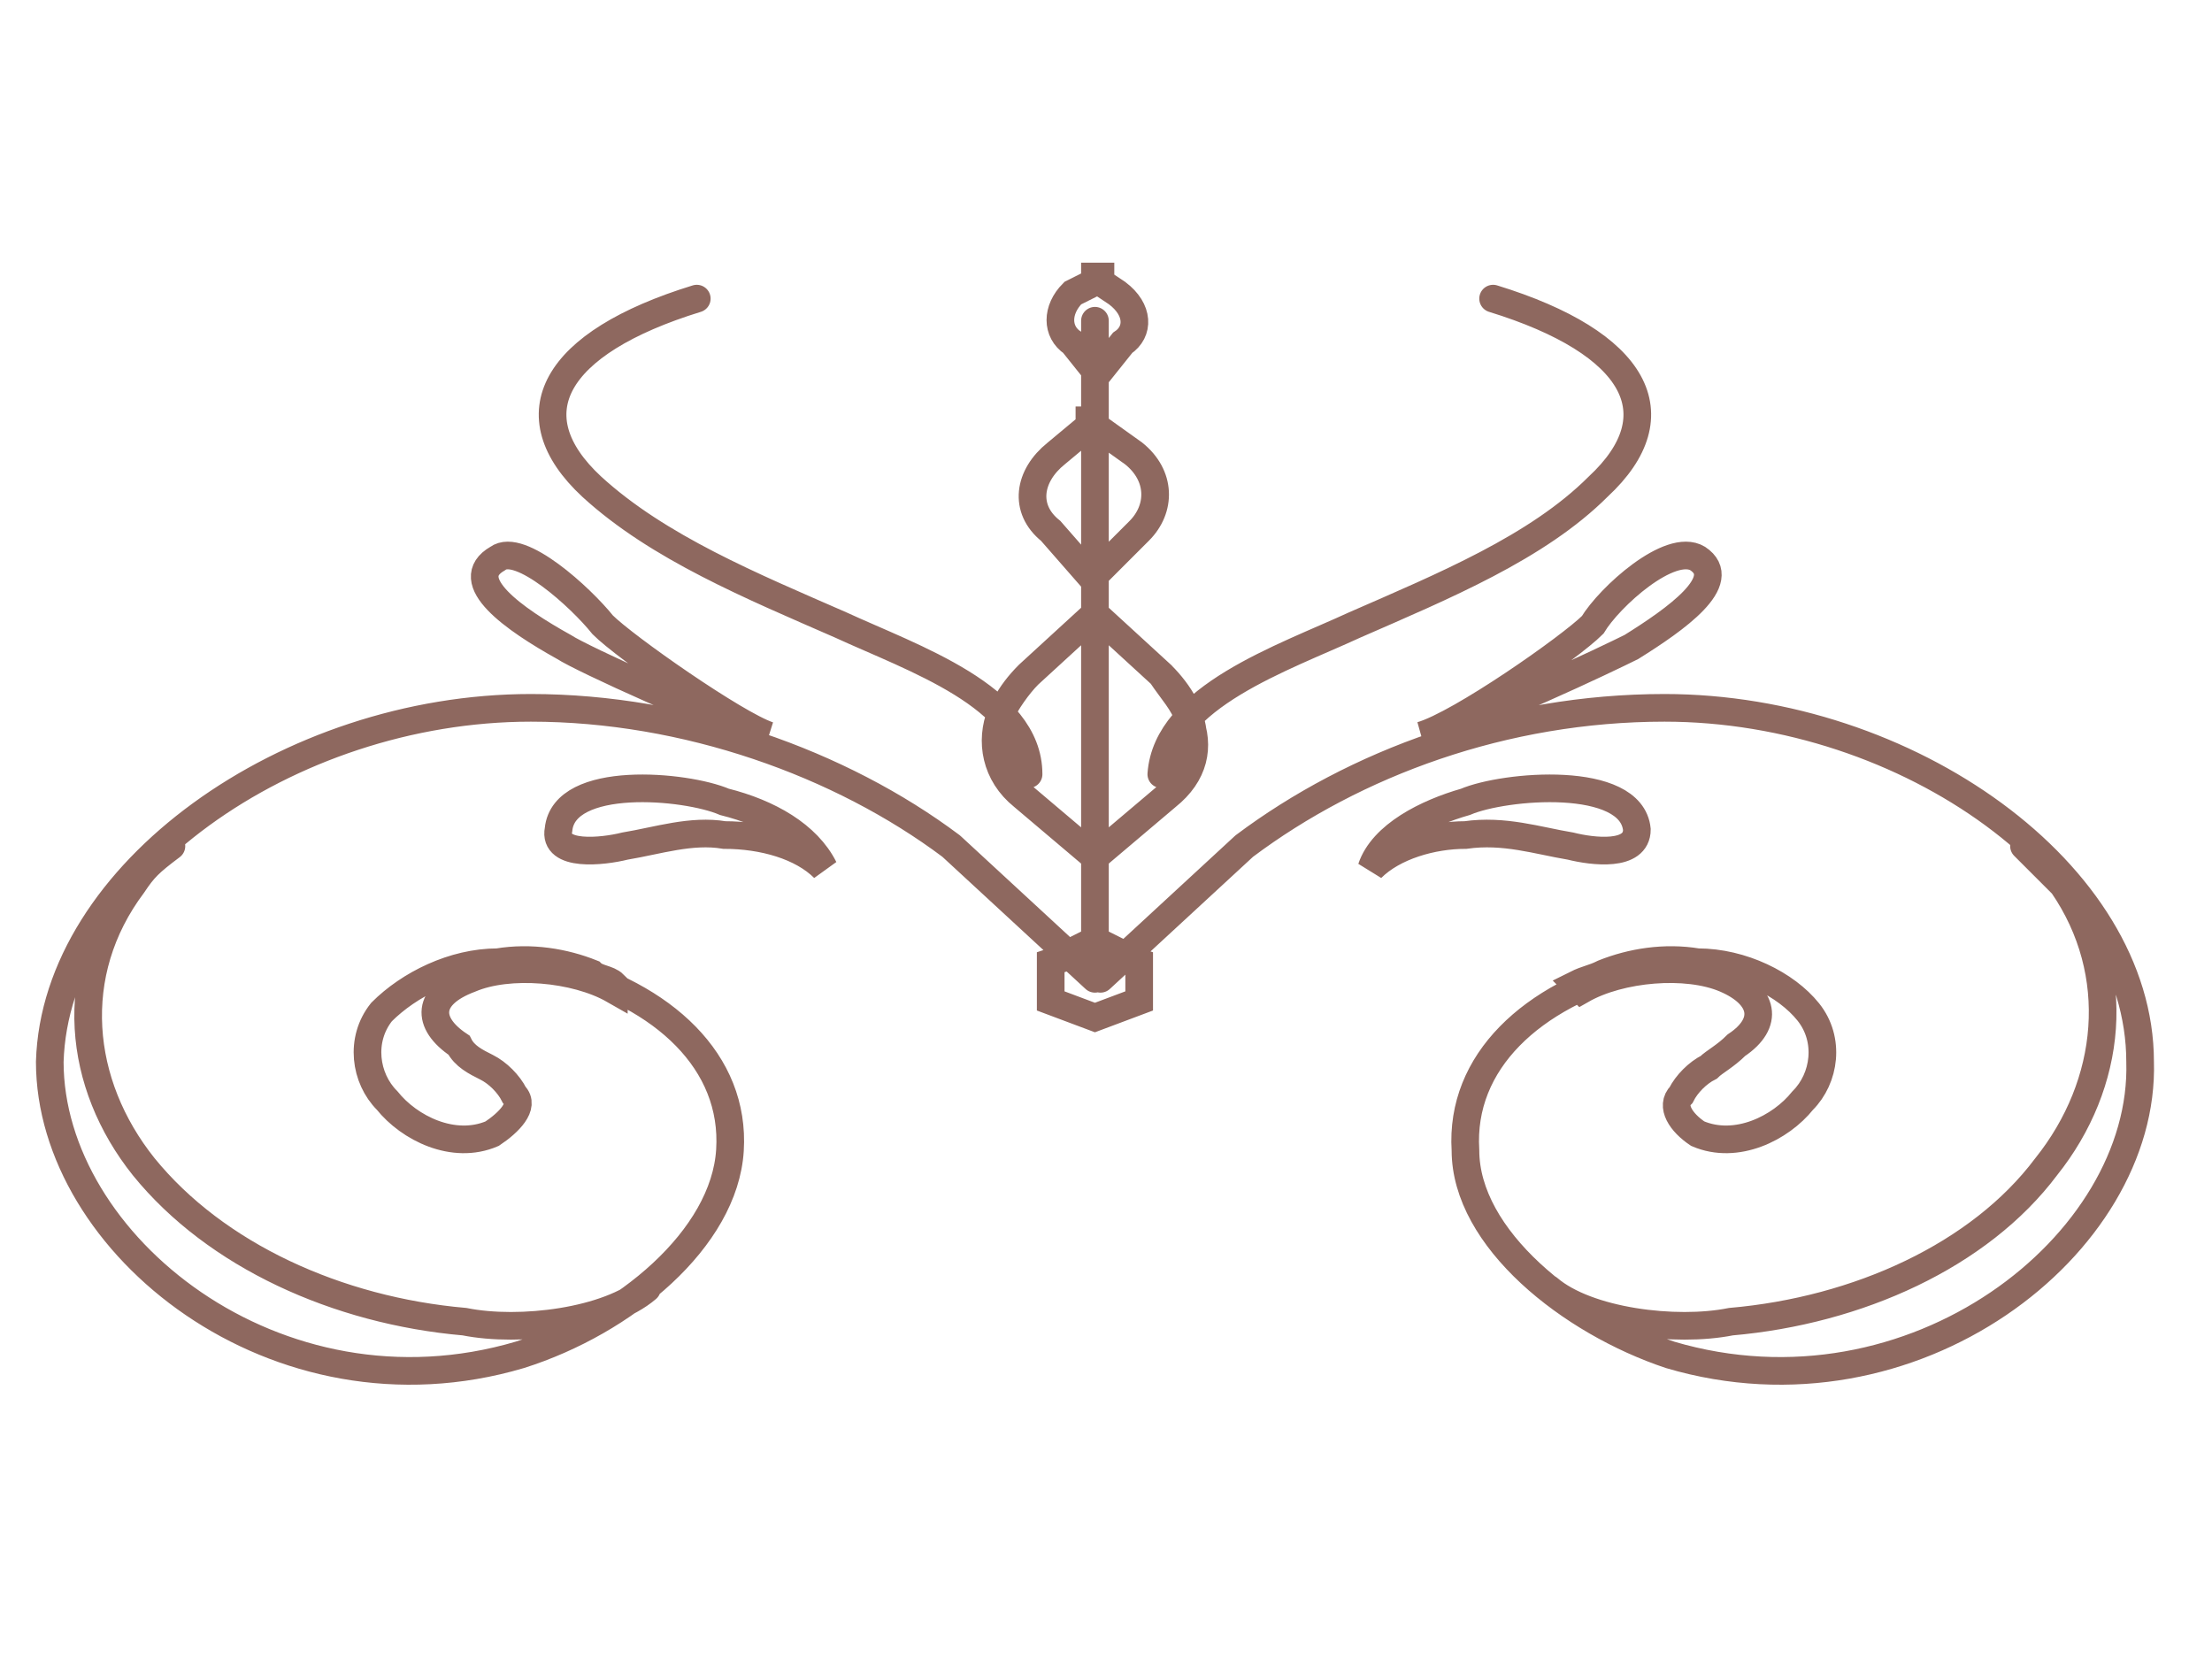 <?xml version="1.0" encoding="UTF-8"?>
<!DOCTYPE svg PUBLIC "-//W3C//DTD SVG 1.1//EN" "http://www.w3.org/Graphics/SVG/1.1/DTD/svg11.dtd">
<!-- Creator: CorelDRAW Home & Student X8 -->
<svg xmlns="http://www.w3.org/2000/svg" xml:space="preserve" width="400px" height="300px" version="1.1" style="shape-rendering:geometricPrecision; text-rendering:geometricPrecision; image-rendering:optimizeQuality; fill-rule:evenodd; clip-rule:evenodd"
viewBox="0 0 400 300"
 xmlns:xlink="http://www.w3.org/1999/xlink">
 <defs>
  <style type="text/css">
   <![CDATA[
    .str0 {stroke:#8E685F;stroke-width:5;stroke-linecap:round}
    .fil0 {fill:none;fill-rule:nonzero}
   ]]>
  </style>
 </defs>
 <g id="Layer_x0020_1">
  <path class="fil0 str0" d="M198 58l0 117m-8 -1l8 -4 8 4 0 7 -8 3 -8 -3 0 -7zm9 -107l0 0 4 -5c3,-2 3,-6 -1,-9l-3 -2 0 -1 -1 0 0 0 0 1 -4 2c-3,3 -3,7 0,9l4 5 0 0 0 0 1 0zm-1 88l0 0 13 -11c7,-7 6,-15 -1,-22l-12 -11 0 -1 0 1 0 -1 0 1 -12 11c-7,7 -8,15 -1,22l13 11 0 0 0 0 0 0zm-59 -22c-10,-3 -34,-14 -37,-16 -9,-5 -19,-12 -12,-16 4,-3 15,7 19,12 4,4 24,18 30,20zm-8 12c-7,-3 -29,-5 -30,5 -1,5 8,4 12,3 6,-1 12,-3 18,-2 7,0 14,2 18,6 -3,-6 -10,-10 -18,-12zm-42 60c3,-2 6,-5 4,-7 -1,-2 -3,-4 -5,-5 -2,-1 -4,-2 -5,-4 -6,-4 -6,-9 2,-12 7,-3 19,-2 26,2l0 -1c-1,-1 -3,-1 -4,-2 -5,-2 -11,-3 -17,-2 -8,0 -16,4 -21,9 -4,5 -3,12 1,16 4,5 12,9 19,6zm12 -30c19,5 32,17 31,33 -1,16 -19,31 -38,37 -44,13 -85,-20 -85,-53 1,-34 43,-64 87,-64 28,0 56,10 76,25m0 0l26 24m-81 56c-7,6 -23,8 -33,6 -23,-2 -45,-12 -58,-28 -12,-15 -14,-35 -2,-51 2,-3 3,-4 7,-7m95 -99c-26,8 -33,21 -19,34 12,11 29,18 45,25 13,6 34,13 34,27m79 5c7,-3 30,-5 31,5 0,5 -8,4 -12,3 -6,-1 -12,-3 -19,-2 -6,0 -13,2 -17,6 2,-6 10,-10 17,-12zm-8 -12c11,-3 34,-14 38,-16 8,-5 18,-12 12,-16 -5,-3 -16,7 -19,12 -4,4 -24,18 -31,20zm50 72c-3,-2 -5,-5 -3,-7 1,-2 3,-4 5,-5 1,-1 3,-2 5,-4 6,-4 5,-9 -2,-12 -7,-3 -19,-2 -26,2l-1 -1c2,-1 3,-1 5,-2 5,-2 11,-3 17,-2 8,0 16,4 20,9 4,5 3,12 -1,16 -4,5 -12,9 -19,6zm-11 -30c-19,5 -32,17 -31,33 0,16 19,31 37,37 44,13 86,-20 85,-53 0,-34 -42,-64 -86,-64 -29,0 -56,10 -76,25m0 0l-26 24m81 56c7,6 23,8 33,6 23,-2 45,-12 57,-28 12,-15 14,-35 3,-51 -3,-3 -4,-4 -7,-7m-96 -99c26,8 33,21 19,34 -11,11 -28,18 -44,25 -13,6 -34,13 -35,27m-12 -36l0 0 8 -8c4,-4 4,-10 -1,-14l-7 -5 0 -1 0 0 -1 0 0 1 -6 5c-5,4 -6,10 -1,14l7 8 0 0 1 0 0 0zm109 -3c6,4 -4,11 -12,16 -4,2 -27,13 -38,16 7,-2 27,-16 31,-20 3,-5 14,-15 19,-12zm-21 78l-1 -1c2,-1 3,-1 5,-2 5,-2 11,-3 17,-2 8,0 16,4 20,9 4,5 3,12 -1,16 -4,5 -12,9 -19,6 -3,-2 -5,-5 -3,-7 1,-2 3,-4 5,-5 1,-1 3,-2 5,-4 6,-4 5,-9 -2,-12 -7,-3 -19,-2 -26,2l0 0zm-170 54c0,0 0,0 1,0 0,0 0,0 0,0 -1,0 -1,0 -1,0zm82 -63l0 0 5 3 3 1 0 7 -8 3 -8 -3 0 -7 3 -1 5 -3zm0 -104l-4 -4c-3,-2 -3,-6 0,-9l4 -2 0 -1 0 0 1 0 0 1 3 2c4,3 4,7 1,9l-4 5 0 0 -1 0 0 0 0 0 0 -1zm0 38l0 0 -1 0 0 0 -7 -8c-5,-4 -4,-10 1,-14l6 -5 0 -1 1 0 0 0 0 0 0 1 7 5c5,4 5,10 1,14l-8 8 0 0 0 0zm17 26c2,5 1,10 -4,14l-13 11 0 0 0 0 0 0 0 0 -13 -11c-5,-4 -6,-10 -4,-15 1,-2 3,-5 5,-7l12 -11 0 -1 0 1 0 -1 0 1 12 11c2,3 4,5 5,8zm50 15c7,-3 30,-5 31,5 0,5 -8,4 -12,3 -6,-1 -12,-3 -19,-2 -6,0 -13,2 -17,6 2,-6 10,-10 17,-12zm-156 -32c4,4 24,18 30,20 -10,-3 -34,-14 -37,-16 -9,-5 -19,-12 -12,-16 4,-3 15,7 19,12zm-8 37c1,-10 23,-8 30,-5 8,2 15,6 18,12 -4,-4 -11,-6 -18,-6 -6,-1 -12,1 -18,2 -4,1 -13,2 -12,-3zm-8 48c2,2 -1,5 -4,7 -7,3 -15,-1 -19,-6 -4,-4 -5,-11 -1,-16 5,-5 13,-9 21,-9 6,-1 12,0 17,2 1,1 3,1 4,2l0 1 0 0c-7,-4 -19,-5 -26,-2 -8,3 -8,8 -2,12 1,2 3,3 5,4 2,1 4,3 5,5z"/>
 </g>
</svg>
